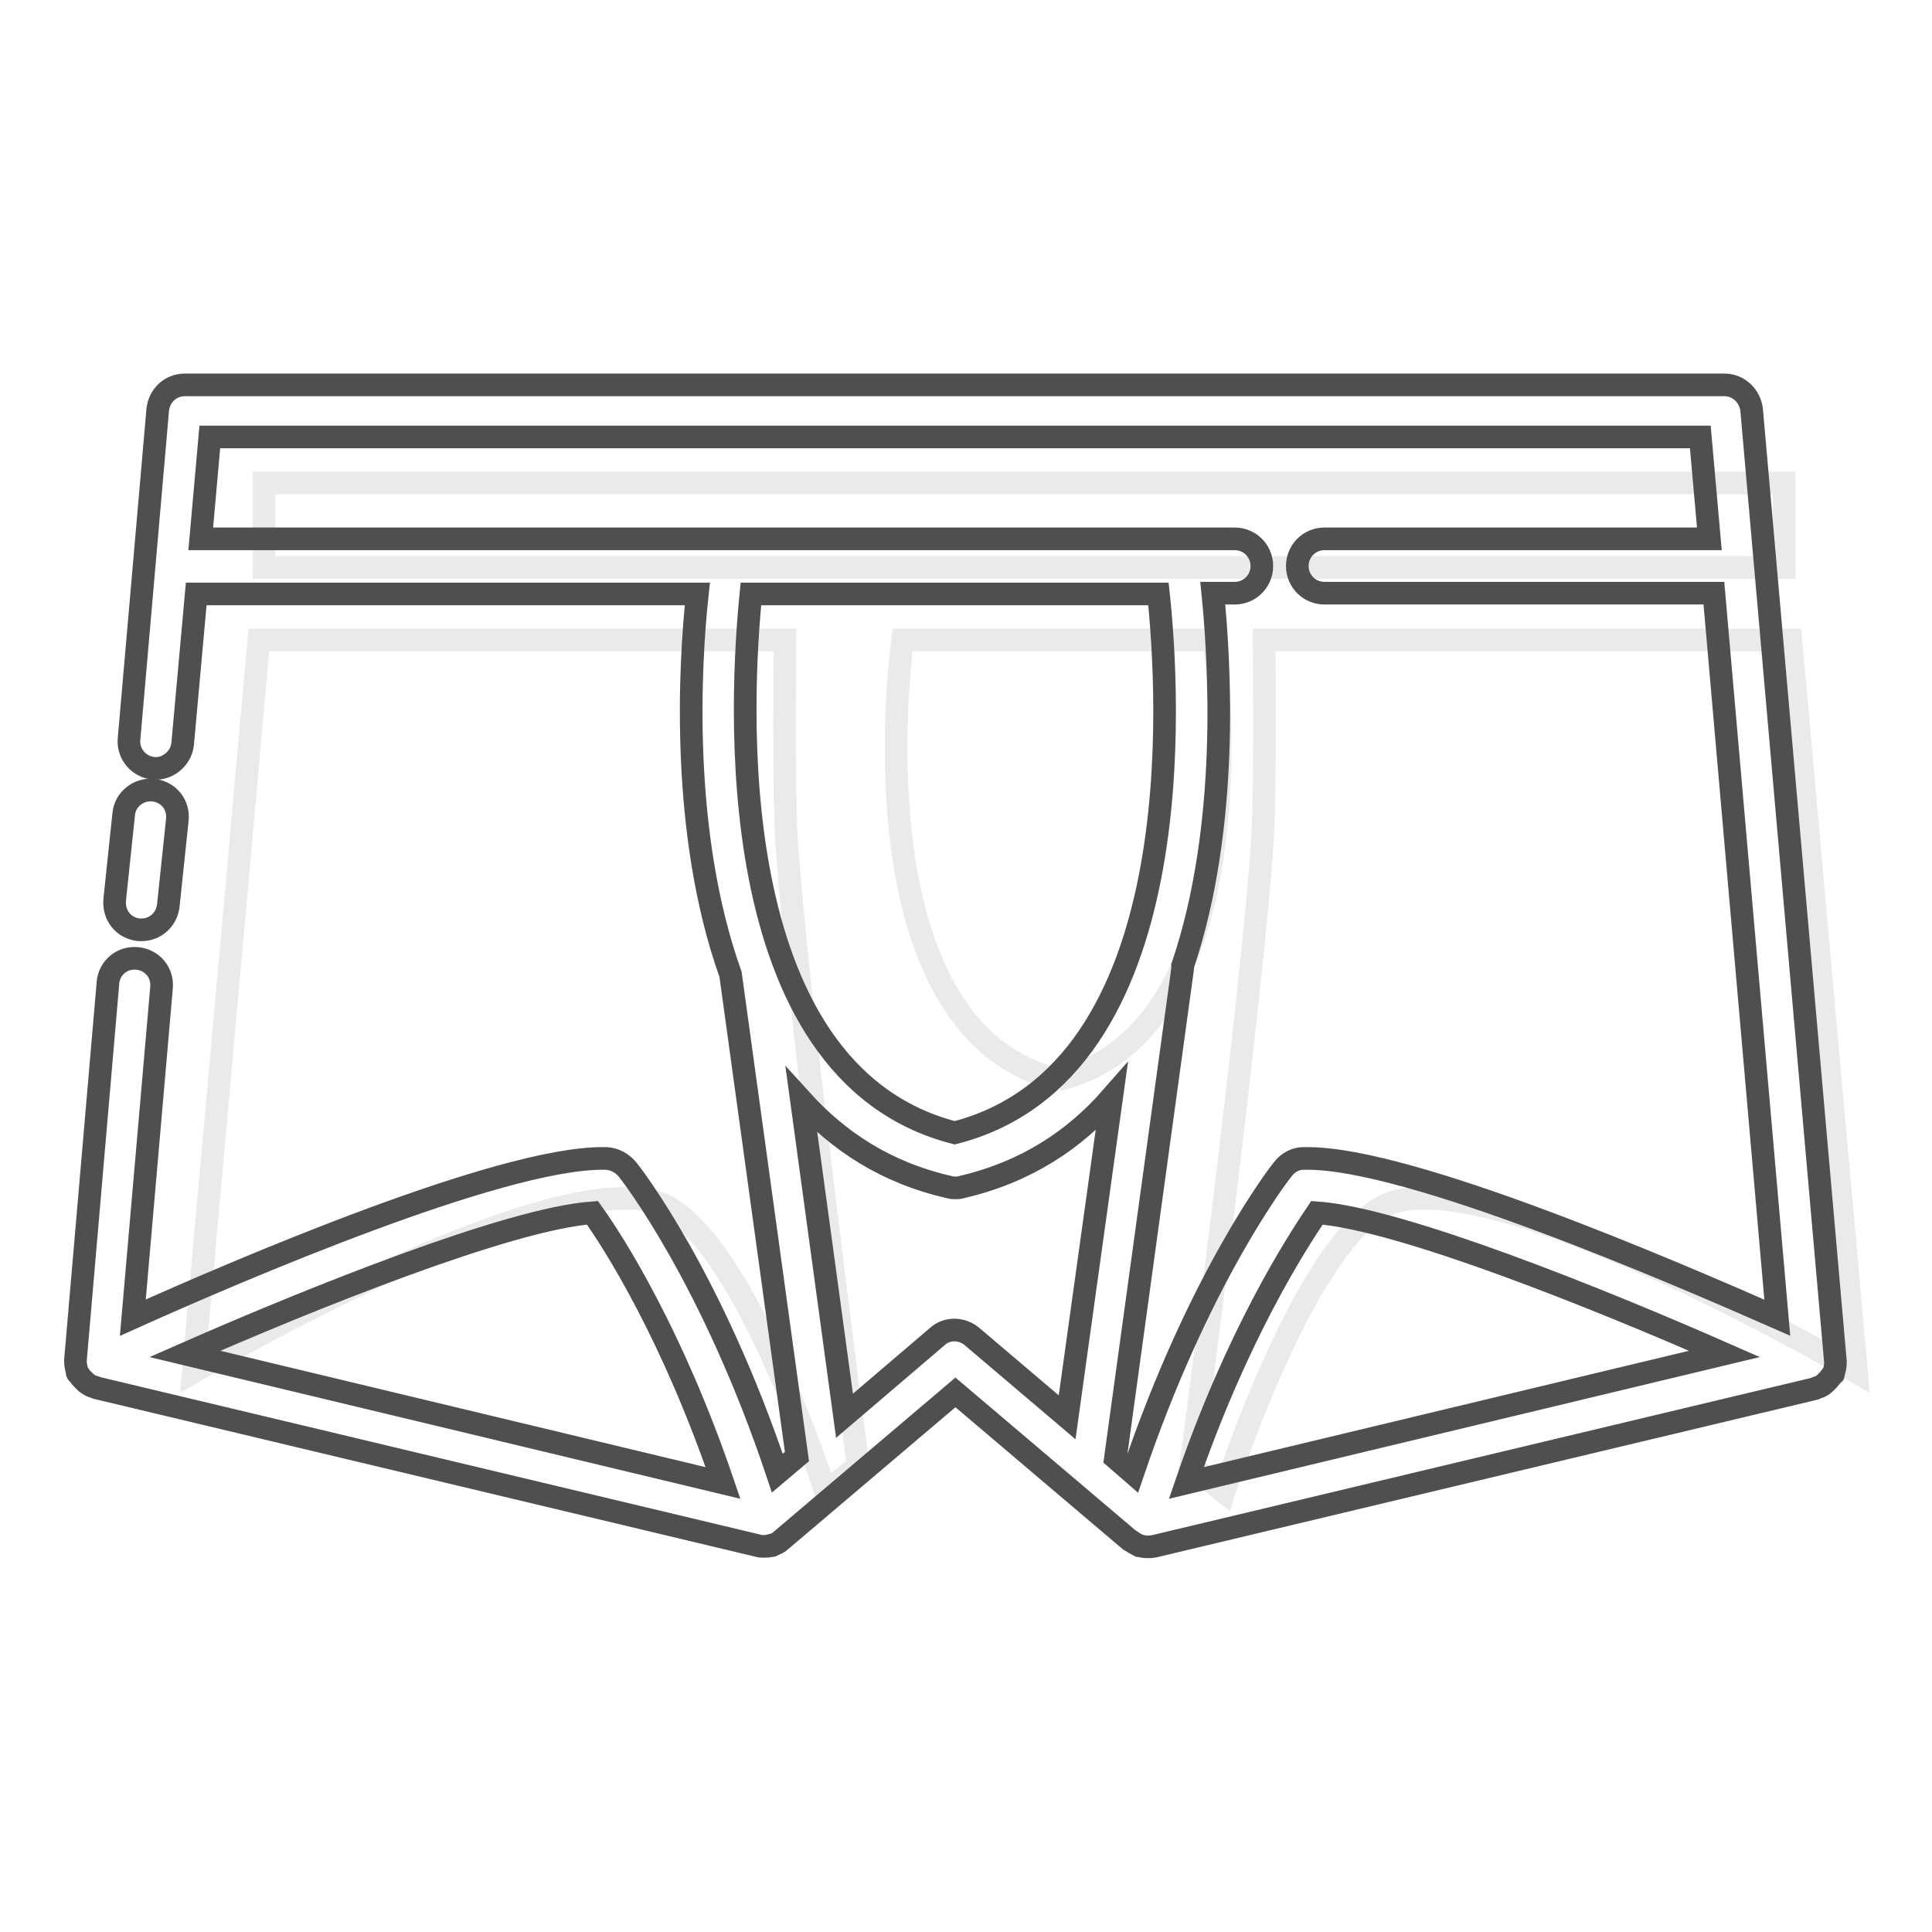 <?xml version="1.0" encoding="utf-8"?>
<!-- Svg Vector Icons : http://www.onlinewebfonts.com/icon -->
<!DOCTYPE svg PUBLIC "-//W3C//DTD SVG 1.1//EN" "http://www.w3.org/Graphics/SVG/1.1/DTD/svg11.dtd">
<svg version="1.1" xmlns="http://www.w3.org/2000/svg" xmlns:xlink="http://www.w3.org/1999/xlink" x="0px" y="0px" viewBox="0 0 256 256" enable-background="new 0 0 256 256" xml:space="preserve">
<g> <path stroke-width="3" fill-opacity="0" stroke="#eaeaea"  d="M140.2,143.1c-27.9-6.9-20.6-58.3-20.6-58.3h41.3C160.8,84.8,168,136.2,140.2,143.1 M35,64h201.4v11.2H35 V64z M109.4,197.7c0,0-11.4-35.5-22.7-38.5c-15.8-4.1-61.1,22.6-61.1,22.6l8.7-97H104c0,0-0.2,19.7,0.2,26.2 c1.3,20.9,9.5,83.2,9.5,83.2L109.4,197.7z M162.2,197.7c0,0,11.4-35.5,22.7-38.5c15.8-4.1,61.1,22.6,61.1,22.6l-8.7-97h-69.8 c0,0,0.2,19.7-0.2,26.2c-1.3,20.9-9.5,83.2-9.5,83.2L162.2,197.7L162.2,197.7z"/> <path stroke-width="3" fill-opacity="0" stroke="#504f4f"  d="M232.1,54.3c-0.2-1.8-1.7-3.3-3.6-3.3H24.5c-1.9,0-3.4,1.4-3.6,3.3l-3.8,43.6c-0.2,2,1.3,3.7,3.2,3.9 c1.9,0.2,3.7-1.3,3.9-3.2L26,78.7h66.4c-1,9.2-2.3,31.7,4.4,50.4l8.8,63.9l-2.6,2.2c-8.7-26-19.4-39.7-19.9-40.3 c-0.7-0.8-1.6-1.3-2.7-1.4h-0.6c-13.7,0-48.2,14.8-62.2,21.1l3.8-43.7c0.2-2-1.2-3.7-3.2-3.9c-2-0.2-3.7,1.2-3.9,3.2v0.1L10,180.2 c0,0.1,0,0.1,0,0.2c0,0.4,0.1,0.9,0.2,1.3c0,0.1,0,0.2,0.1,0.3s0.1,0.1,0.2,0.2c0.1,0.2,0.3,0.4,0.5,0.6l0.4,0.4 c0.4,0.3,0.7,0.5,1.2,0.6c0.1,0,0.1,0.1,0.2,0.1l87.6,20.9c0.3,0.1,0.5,0.1,0.8,0.1h0c0.3,0,0.6,0,1-0.1c0,0,0.1,0,0.1,0 c0,0,0.1,0,0.1-0.1c0.4-0.1,0.8-0.3,1.1-0.6c0,0,0,0,0,0l0,0l23.1-19.6l23.1,19.6c0,0,0.1,0.1,0.2,0.1c0.3,0.2,0.6,0.4,1,0.6 c0,0,0,0,0.1,0c0.6,0.2,1.3,0.2,1.9,0.1l87.6-20.9c0.1,0,0.1-0.1,0.2-0.1c0.2-0.1,0.4-0.1,0.5-0.2c0.2-0.1,0.4-0.2,0.6-0.4 c0.1-0.1,0.3-0.3,0.4-0.4c0.2-0.2,0.3-0.4,0.5-0.6c0-0.1,0.1-0.1,0.2-0.2s0-0.2,0.1-0.2c0.1-0.4,0.2-0.9,0.2-1.3c0-0.1,0-0.2,0-0.2 L232.1,54.3L232.1,54.3z M24.5,179.4c16.6-7.3,42.9-17.9,54-18.7c2.8,3.9,10.6,16.1,17.3,35.8L24.5,179.4z M99.5,78.7h54 c1.4,13,4.6,63.3-27,71.4C95,142,98.2,91.7,99.5,78.7z M141.4,187.8l-12.6-10.7c-1.3-1.1-3.3-1.2-4.6,0l-12.3,10.5l-5.7-41.8 c4.9,5.4,11.2,9.6,19.6,11.5c0.3,0.1,0.5,0.1,0.8,0.1h0c0.3,0,0.5,0,0.8-0.1c8.6-2,15-6.3,19.9-11.9L141.4,187.8L141.4,187.8z  M157.2,196.5c6.7-19.6,14.6-31.8,17.3-35.8c11.1,0.8,37.4,11.4,54,18.7L157.2,196.5L157.2,196.5z M173.3,153.5h-0.6 c-1,0-2,0.5-2.7,1.4c-0.5,0.6-11.1,14.3-19.9,40.3l-2.3-2l8.9-64.8c0-0.1,0-0.3,0-0.4c6.3-18.6,4.9-40.4,4-49.4h2.9 c2,0,3.6-1.6,3.6-3.6c0-2-1.6-3.6-3.6-3.6h-137l1.2-13.5h197.5l1.2,13.5h-51c-2,0-3.6,1.6-3.6,3.6c0,2,1.6,3.6,3.6,3.6h51.6l8.4,96 C221.4,168.4,186.9,153.5,173.3,153.5L173.3,153.5z"/> <path stroke-width="3" fill-opacity="0" stroke="#504f4f"  d="M18.4,123.2c0.1,0,0.3,0,0.4,0c1.8,0,3.3-1.4,3.5-3.2l1.2-11.4c0.2-2-1.2-3.7-3.2-3.9 c-1.9-0.2-3.7,1.2-3.9,3.1l-1.2,11.4C15,121.3,16.4,123,18.4,123.2z"/></g>
</svg>